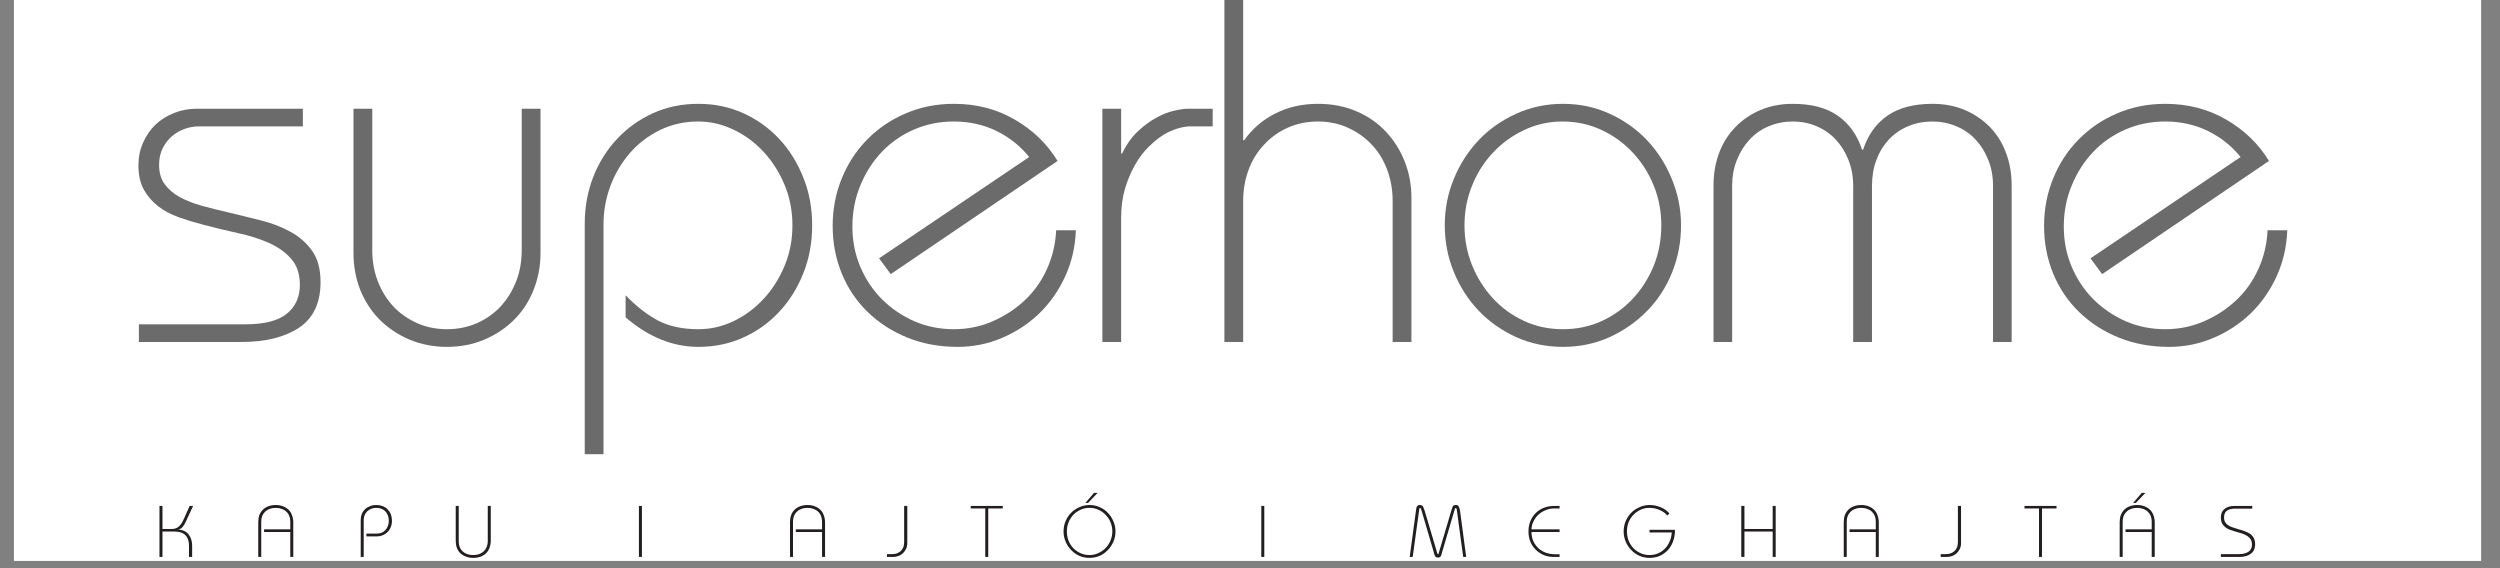<svg xmlns="http://www.w3.org/2000/svg" xmlns:xlink="http://www.w3.org/1999/xlink" width="330" zoomAndPan="magnify" viewBox="0 0 247.5 56.25" height="75" preserveAspectRatio="xMidYMid meet" version="1.0"><rect x="0" y="0" width="247.5" height="56.25" fill="#808080" stroke="none"/><defs><g/><clipPath id="ea4da336d5"><path d="M 1.383 0 L 245.625 0 L 245.625 55.512 L 1.383 55.512 Z M 1.383 0 " clip-rule="nonzero"/></clipPath><clipPath id="8108468ef7"><path d="M 15 50 L 20 50 L 20 55.512 L 15 55.512 Z M 15 50 " clip-rule="nonzero"/></clipPath><clipPath id="0fe9e9889e"><path d="M 25 50 L 30 50 L 30 55.512 L 25 55.512 Z M 25 50 " clip-rule="nonzero"/></clipPath><clipPath id="166fad22da"><path d="M 35 50 L 39 50 L 39 55.512 L 35 55.512 Z M 35 50 " clip-rule="nonzero"/></clipPath><clipPath id="50537ea0a5"><path d="M 45 50 L 49 50 L 49 55.512 L 45 55.512 Z M 45 50 " clip-rule="nonzero"/></clipPath><clipPath id="31a4974a1b"><path d="M 54 55 L 55 55 L 55 55.512 L 54 55.512 Z M 54 55 " clip-rule="nonzero"/></clipPath><clipPath id="9eb89f7268"><path d="M 63 50 L 64 50 L 64 55.512 L 63 55.512 Z M 63 50 " clip-rule="nonzero"/></clipPath><clipPath id="6580e006c3"><path d="M 69 55 L 70 55 L 70 55.512 L 69 55.512 Z M 69 55 " clip-rule="nonzero"/></clipPath><clipPath id="712a602666"><path d="M 78 50 L 82 50 L 82 55.512 L 78 55.512 Z M 78 50 " clip-rule="nonzero"/></clipPath><clipPath id="027c826787"><path d="M 87 50 L 90 50 L 90 55.512 L 87 55.512 Z M 87 50 " clip-rule="nonzero"/></clipPath><clipPath id="680d649711"><path d="M 96 50 L 100 50 L 100 55.512 L 96 55.512 Z M 96 50 " clip-rule="nonzero"/></clipPath><clipPath id="235f583139"><path d="M 105 48 L 111 48 L 111 55.512 L 105 55.512 Z M 105 48 " clip-rule="nonzero"/></clipPath><clipPath id="b743ab72d6"><path d="M 116 55 L 117 55 L 117 55.512 L 116 55.512 Z M 116 55 " clip-rule="nonzero"/></clipPath><clipPath id="c2a17cc11f"><path d="M 124 50 L 126 50 L 126 55.512 L 124 55.512 Z M 124 50 " clip-rule="nonzero"/></clipPath><clipPath id="71dcaf97ac"><path d="M 131 55 L 132 55 L 132 55.512 L 131 55.512 Z M 131 55 " clip-rule="nonzero"/></clipPath><clipPath id="19462ce9a5"><path d="M 139 50 L 146 50 L 146 55.512 L 139 55.512 Z M 139 50 " clip-rule="nonzero"/></clipPath><clipPath id="7777b464a5"><path d="M 151 50 L 155 50 L 155 55.512 L 151 55.512 Z M 151 50 " clip-rule="nonzero"/></clipPath><clipPath id="272e32658d"><path d="M 160 50 L 166 50 L 166 55.512 L 160 55.512 Z M 160 50 " clip-rule="nonzero"/></clipPath><clipPath id="1459cc6764"><path d="M 172 50 L 176 50 L 176 55.512 L 172 55.512 Z M 172 50 " clip-rule="nonzero"/></clipPath><clipPath id="43a33caf6a"><path d="M 182 50 L 186 50 L 186 55.512 L 182 55.512 Z M 182 50 " clip-rule="nonzero"/></clipPath><clipPath id="0bb34d86f6"><path d="M 192 50 L 195 50 L 195 55.512 L 192 55.512 Z M 192 50 " clip-rule="nonzero"/></clipPath><clipPath id="9b8468b40f"><path d="M 200 50 L 204 50 L 204 55.512 L 200 55.512 Z M 200 50 " clip-rule="nonzero"/></clipPath><clipPath id="9bb1987661"><path d="M 209 48 L 214 48 L 214 55.512 L 209 55.512 Z M 209 48 " clip-rule="nonzero"/></clipPath><clipPath id="6fa4be017d"><path d="M 219 50 L 224 50 L 224 55.512 L 219 55.512 Z M 219 50 " clip-rule="nonzero"/></clipPath></defs><g clip-path="url(#ea4da336d5)"><path fill="#ffffff" d="M 1.383 0 L 245.625 0 L 245.625 55.512 L 1.383 55.512 Z M 1.383 0 " fill-opacity="1" fill-rule="nonzero"/><path fill="#ffffff" d="M 1.383 0 L 245.625 0 L 245.625 55.512 L 1.383 55.512 Z M 1.383 0 " fill-opacity="1" fill-rule="nonzero"/></g><g fill="#6b6b6b" fill-opacity="1"><g transform="translate(11.906, 33.857)"><g><path d="M 18.078 -23.094 L 18.078 -21.344 L 7.75 -21.344 C 7.289 -21.344 6.832 -21.258 6.375 -21.094 C 5.926 -20.938 5.516 -20.703 5.141 -20.391 C 4.766 -20.078 4.453 -19.676 4.203 -19.188 C 3.961 -18.707 3.844 -18.156 3.844 -17.531 C 3.844 -16.758 4.031 -16.117 4.406 -15.609 C 4.781 -15.109 5.273 -14.688 5.891 -14.344 C 6.516 -14.008 7.227 -13.727 8.031 -13.5 C 8.844 -13.27 9.691 -13.055 10.578 -12.859 C 11.68 -12.598 12.785 -12.328 13.891 -12.047 C 14.992 -11.773 15.984 -11.395 16.859 -10.906 C 17.734 -10.426 18.445 -9.797 19 -9.016 C 19.551 -8.234 19.828 -7.207 19.828 -5.938 C 19.828 -3.863 19.113 -2.352 17.688 -1.406 C 16.258 -0.469 14.359 0 11.984 0 L 1.844 0 L 1.844 -1.75 L 12.375 -1.75 C 14.258 -1.75 15.629 -2.098 16.484 -2.797 C 17.348 -3.492 17.781 -4.445 17.781 -5.656 C 17.781 -6.727 17.492 -7.586 16.922 -8.234 C 16.359 -8.879 15.617 -9.406 14.703 -9.812 C 13.797 -10.219 12.773 -10.539 11.641 -10.781 C 10.504 -11.031 9.383 -11.301 8.281 -11.594 C 7.406 -11.82 6.578 -12.07 5.797 -12.344 C 5.016 -12.625 4.332 -12.988 3.75 -13.438 C 3.164 -13.895 2.691 -14.445 2.328 -15.094 C 1.973 -15.75 1.797 -16.547 1.797 -17.484 C 1.797 -18.297 1.953 -19.051 2.266 -19.75 C 2.578 -20.445 2.988 -21.039 3.5 -21.531 C 4.02 -22.02 4.629 -22.398 5.328 -22.672 C 6.023 -22.953 6.766 -23.094 7.547 -23.094 Z M 18.078 -23.094 "/></g></g></g><g fill="#6b6b6b" fill-opacity="1"><g transform="translate(32.073, 33.857)"><g><path d="M 2.922 -23.094 L 4.781 -23.094 L 4.781 -9.109 C 4.781 -8.004 4.961 -6.973 5.328 -6.016 C 5.703 -5.055 6.211 -4.227 6.859 -3.531 C 7.516 -2.832 8.297 -2.281 9.203 -1.875 C 10.117 -1.469 11.109 -1.266 12.172 -1.266 C 13.211 -1.266 14.188 -1.457 15.094 -1.844 C 16.008 -2.238 16.801 -2.789 17.469 -3.5 C 18.133 -4.219 18.648 -5.047 19.016 -5.984 C 19.391 -6.93 19.578 -7.973 19.578 -9.109 L 19.578 -23.094 L 21.438 -23.094 L 21.438 -8.812 C 21.438 -7.52 21.207 -6.301 20.75 -5.156 C 20.301 -4.02 19.66 -3.035 18.828 -2.203 C 18.004 -1.379 17.02 -0.723 15.875 -0.234 C 14.738 0.242 13.504 0.484 12.172 0.484 C 10.848 0.484 9.613 0.242 8.469 -0.234 C 7.332 -0.723 6.348 -1.379 5.516 -2.203 C 4.691 -3.035 4.051 -4.02 3.594 -5.156 C 3.145 -6.301 2.922 -7.52 2.922 -8.812 Z M 2.922 -23.094 "/></g></g></g><g fill="#6b6b6b" fill-opacity="1"><g transform="translate(54.967, 33.857)"><g><path d="M 25.438 -11.547 C 25.438 -9.828 25.141 -8.234 24.547 -6.766 C 23.961 -5.305 23.164 -4.039 22.156 -2.969 C 21.156 -1.895 19.973 -1.051 18.609 -0.438 C 17.242 0.176 15.766 0.484 14.172 0.484 C 11.641 0.484 9.238 -0.488 6.969 -2.438 L 6.969 -4.625 C 8.039 -3.52 9.117 -2.68 10.203 -2.109 C 11.297 -1.547 12.617 -1.266 14.172 -1.266 C 15.379 -1.266 16.539 -1.531 17.656 -2.062 C 18.781 -2.602 19.77 -3.336 20.625 -4.266 C 21.488 -5.191 22.18 -6.281 22.703 -7.531 C 23.223 -8.781 23.484 -10.117 23.484 -11.547 C 23.484 -12.973 23.223 -14.312 22.703 -15.562 C 22.18 -16.812 21.488 -17.898 20.625 -18.828 C 19.77 -19.754 18.781 -20.484 17.656 -21.016 C 16.539 -21.555 15.379 -21.828 14.172 -21.828 C 12.773 -21.828 11.5 -21.539 10.344 -20.969 C 9.195 -20.406 8.207 -19.645 7.375 -18.688 C 6.551 -17.727 5.91 -16.641 5.453 -15.422 C 5.004 -14.203 4.781 -12.941 4.781 -11.641 L 4.781 11.109 L 2.922 11.109 L 2.922 -11.688 C 2.922 -13.344 3.203 -14.895 3.766 -16.344 C 4.336 -17.789 5.129 -19.051 6.141 -20.125 C 7.148 -21.195 8.332 -22.039 9.688 -22.656 C 11.051 -23.27 12.547 -23.578 14.172 -23.578 C 15.766 -23.578 17.242 -23.27 18.609 -22.656 C 19.973 -22.039 21.156 -21.195 22.156 -20.125 C 23.164 -19.051 23.961 -17.781 24.547 -16.312 C 25.141 -14.852 25.438 -13.266 25.438 -11.547 Z M 25.438 -11.547 "/></g></g></g><g fill="#6b6b6b" fill-opacity="1"><g transform="translate(80.59, 33.857)"><g><path d="M 7.594 -6.719 L 6.438 -8.281 L 21.297 -18.312 C 20.441 -19.383 19.375 -20.238 18.094 -20.875 C 16.812 -21.508 15.395 -21.828 13.844 -21.828 C 12.406 -21.828 11.078 -21.555 9.859 -21.016 C 8.641 -20.484 7.582 -19.742 6.688 -18.797 C 5.801 -17.859 5.098 -16.754 4.578 -15.484 C 4.055 -14.223 3.797 -12.863 3.797 -11.406 C 3.797 -10.008 4.055 -8.691 4.578 -7.453 C 5.098 -6.223 5.812 -5.148 6.719 -4.234 C 7.633 -3.328 8.695 -2.602 9.906 -2.062 C 11.125 -1.531 12.438 -1.266 13.844 -1.266 C 15.195 -1.266 16.473 -1.523 17.672 -2.047 C 18.879 -2.566 19.945 -3.266 20.875 -4.141 C 21.801 -5.016 22.531 -6.047 23.062 -7.234 C 23.602 -8.422 23.906 -9.695 23.969 -11.062 L 25.922 -11.062 C 25.859 -9.406 25.5 -7.867 24.844 -6.453 C 24.195 -5.047 23.336 -3.828 22.266 -2.797 C 21.191 -1.773 19.961 -0.973 18.578 -0.391 C 17.203 0.191 15.75 0.484 14.219 0.484 C 12.406 0.484 10.742 0.176 9.234 -0.438 C 7.723 -1.051 6.414 -1.895 5.312 -2.969 C 4.207 -4.039 3.352 -5.305 2.75 -6.766 C 2.145 -8.234 1.844 -9.812 1.844 -11.5 C 1.844 -13.156 2.145 -14.723 2.75 -16.203 C 3.352 -17.68 4.191 -18.961 5.266 -20.047 C 6.336 -21.141 7.602 -22 9.062 -22.625 C 10.52 -23.258 12.113 -23.578 13.844 -23.578 C 16.082 -23.578 18.094 -23.055 19.875 -22.016 C 21.664 -20.984 23.078 -19.617 24.109 -17.922 Z M 7.594 -6.719 "/></g></g></g><g fill="#6b6b6b" fill-opacity="1"><g transform="translate(106.212, 33.857)"><g><path d="M 2.922 -23.094 L 4.781 -23.094 L 4.781 -18.656 L 4.875 -18.656 C 5.289 -19.531 5.801 -20.254 6.406 -20.828 C 7.008 -21.398 7.617 -21.852 8.234 -22.188 C 8.848 -22.531 9.438 -22.766 10 -22.891 C 10.57 -23.023 11.039 -23.094 11.406 -23.094 L 13.844 -23.094 L 13.844 -21.344 L 11.594 -21.344 C 11.238 -21.344 10.82 -21.27 10.344 -21.125 C 9.875 -20.977 9.445 -20.789 9.062 -20.562 C 8.57 -20.27 8.066 -19.867 7.547 -19.359 C 7.023 -18.859 6.562 -18.25 6.156 -17.531 C 5.75 -16.82 5.414 -16.031 5.156 -15.156 C 4.906 -14.281 4.781 -13.32 4.781 -12.281 L 4.781 0 L 2.922 0 Z M 2.922 -23.094 "/></g></g></g><g fill="#6b6b6b" fill-opacity="1"><g transform="translate(118.293, 33.857)"><g><path d="M 2.922 -34.109 L 4.781 -34.109 L 4.781 -19.969 L 4.875 -19.969 C 5.688 -21.113 6.719 -22 7.969 -22.625 C 9.219 -23.258 10.617 -23.578 12.172 -23.578 C 13.578 -23.578 14.848 -23.332 15.984 -22.844 C 17.117 -22.363 18.094 -21.691 18.906 -20.828 C 19.719 -19.961 20.344 -18.969 20.781 -17.844 C 21.219 -16.727 21.438 -15.539 21.438 -14.281 L 21.438 0 L 19.578 0 L 19.578 -13.984 C 19.578 -15.055 19.398 -16.07 19.047 -17.031 C 18.691 -17.988 18.188 -18.816 17.531 -19.516 C 16.883 -20.211 16.109 -20.77 15.203 -21.188 C 14.297 -21.613 13.285 -21.828 12.172 -21.828 C 11.109 -21.828 10.117 -21.625 9.203 -21.219 C 8.297 -20.812 7.508 -20.25 6.844 -19.531 C 6.176 -18.82 5.664 -17.988 5.312 -17.031 C 4.957 -16.07 4.781 -15.055 4.781 -13.984 L 4.781 0 L 2.922 0 Z M 2.922 -34.109 "/></g></g></g><g fill="#6b6b6b" fill-opacity="1"><g transform="translate(141.188, 33.857)"><g><path d="M 25.234 -11.547 C 25.234 -9.922 24.941 -8.375 24.359 -6.906 C 23.773 -5.445 22.953 -4.176 21.891 -3.094 C 20.836 -2.008 19.598 -1.141 18.172 -0.484 C 16.742 0.16 15.203 0.484 13.547 0.484 C 11.891 0.484 10.344 0.16 8.906 -0.484 C 7.477 -1.141 6.242 -2.008 5.203 -3.094 C 4.172 -4.176 3.352 -5.445 2.75 -6.906 C 2.145 -8.375 1.844 -9.922 1.844 -11.547 C 1.844 -13.172 2.145 -14.711 2.75 -16.172 C 3.352 -17.629 4.172 -18.898 5.203 -19.984 C 6.242 -21.078 7.477 -21.945 8.906 -22.594 C 10.344 -23.25 11.891 -23.578 13.547 -23.578 C 15.203 -23.578 16.742 -23.25 18.172 -22.594 C 19.598 -21.945 20.832 -21.07 21.875 -19.969 C 22.914 -18.863 23.734 -17.582 24.328 -16.125 C 24.93 -14.664 25.234 -13.141 25.234 -11.547 Z M 13.547 -1.266 C 14.91 -1.266 16.18 -1.531 17.359 -2.062 C 18.547 -2.602 19.578 -3.344 20.453 -4.281 C 21.336 -5.227 22.031 -6.316 22.531 -7.547 C 23.031 -8.785 23.281 -10.117 23.281 -11.547 C 23.281 -12.941 23.031 -14.254 22.531 -15.484 C 22.031 -16.723 21.336 -17.812 20.453 -18.75 C 19.578 -19.695 18.539 -20.445 17.344 -21 C 16.145 -21.551 14.863 -21.828 13.5 -21.828 C 12.133 -21.828 10.859 -21.539 9.672 -20.969 C 8.484 -20.406 7.453 -19.648 6.578 -18.703 C 5.703 -17.766 5.02 -16.676 4.531 -15.438 C 4.039 -14.207 3.797 -12.91 3.797 -11.547 C 3.797 -10.18 4.039 -8.879 4.531 -7.641 C 5.02 -6.41 5.703 -5.316 6.578 -4.359 C 7.453 -3.398 8.484 -2.645 9.672 -2.094 C 10.859 -1.539 12.148 -1.266 13.547 -1.266 Z M 13.547 -1.266 "/></g></g></g><g fill="#6b6b6b" fill-opacity="1"><g transform="translate(166.81, 33.857)"><g><path d="M 17.641 -19.047 C 18.117 -20.504 18.922 -21.625 20.047 -22.406 C 21.172 -23.188 22.656 -23.578 24.5 -23.578 C 25.676 -23.578 26.742 -23.375 27.703 -22.969 C 28.66 -22.562 29.488 -22 30.188 -21.281 C 30.883 -20.57 31.414 -19.723 31.781 -18.734 C 32.156 -17.742 32.344 -16.664 32.344 -15.5 L 32.344 0 L 30.5 0 L 30.5 -15.438 C 30.5 -16.383 30.344 -17.242 30.031 -18.016 C 29.727 -18.797 29.305 -19.473 28.766 -20.047 C 28.234 -20.617 27.598 -21.055 26.859 -21.359 C 26.129 -21.672 25.344 -21.828 24.5 -21.828 C 23.625 -21.828 22.82 -21.672 22.094 -21.359 C 21.363 -21.055 20.727 -20.617 20.188 -20.047 C 19.656 -19.473 19.242 -18.797 18.953 -18.016 C 18.66 -17.242 18.516 -16.383 18.516 -15.438 L 18.516 0 L 16.656 0 L 16.656 -15.438 C 16.656 -16.383 16.5 -17.242 16.188 -18.016 C 15.883 -18.797 15.461 -19.473 14.922 -20.047 C 14.391 -20.617 13.758 -21.055 13.031 -21.359 C 12.301 -21.672 11.516 -21.828 10.672 -21.828 C 9.828 -21.828 9.035 -21.672 8.297 -21.359 C 7.566 -21.055 6.938 -20.617 6.406 -20.047 C 5.875 -19.473 5.453 -18.797 5.141 -18.016 C 4.828 -17.242 4.672 -16.383 4.672 -15.438 L 4.672 0 L 2.828 0 L 2.828 -15.5 C 2.828 -16.664 3.016 -17.742 3.391 -18.734 C 3.766 -19.723 4.301 -20.57 5 -21.281 C 5.695 -22 6.523 -22.562 7.484 -22.969 C 8.441 -23.375 9.504 -23.578 10.672 -23.578 C 12.523 -23.578 14.008 -23.188 15.125 -22.406 C 16.25 -21.625 17.051 -20.504 17.531 -19.047 Z M 17.641 -19.047 "/></g></g></g><g fill="#6b6b6b" fill-opacity="1"><g transform="translate(200.519, 33.857)"><g><path d="M 7.594 -6.719 L 6.438 -8.281 L 21.297 -18.312 C 20.441 -19.383 19.375 -20.238 18.094 -20.875 C 16.812 -21.508 15.395 -21.828 13.844 -21.828 C 12.406 -21.828 11.078 -21.555 9.859 -21.016 C 8.641 -20.484 7.582 -19.742 6.688 -18.797 C 5.801 -17.859 5.098 -16.754 4.578 -15.484 C 4.055 -14.223 3.797 -12.863 3.797 -11.406 C 3.797 -10.008 4.055 -8.691 4.578 -7.453 C 5.098 -6.223 5.812 -5.148 6.719 -4.234 C 7.633 -3.328 8.695 -2.602 9.906 -2.062 C 11.125 -1.531 12.438 -1.266 13.844 -1.266 C 15.195 -1.266 16.473 -1.523 17.672 -2.047 C 18.879 -2.566 19.945 -3.266 20.875 -4.141 C 21.801 -5.016 22.531 -6.047 23.062 -7.234 C 23.602 -8.422 23.906 -9.695 23.969 -11.062 L 25.922 -11.062 C 25.859 -9.406 25.5 -7.867 24.844 -6.453 C 24.195 -5.047 23.336 -3.828 22.266 -2.797 C 21.191 -1.773 19.961 -0.973 18.578 -0.391 C 17.203 0.191 15.75 0.484 14.219 0.484 C 12.406 0.484 10.742 0.176 9.234 -0.438 C 7.723 -1.051 6.414 -1.895 5.312 -2.969 C 4.207 -4.039 3.352 -5.305 2.75 -6.766 C 2.145 -8.234 1.844 -9.812 1.844 -11.5 C 1.844 -13.156 2.145 -14.723 2.75 -16.203 C 3.352 -17.68 4.191 -18.961 5.266 -20.047 C 6.336 -21.141 7.602 -22 9.062 -22.625 C 10.52 -23.258 12.113 -23.578 13.844 -23.578 C 16.082 -23.578 18.094 -23.055 19.875 -22.016 C 21.664 -20.984 23.078 -19.617 24.109 -17.922 Z M 7.594 -6.719 "/></g></g></g><g clip-path="url(#8108468ef7)"><g fill="#231f20" fill-opacity="1"><g transform="translate(15.319, 55.137)"><g><path d="M 0.469 -5.047 L 0.766 -5.047 L 0.766 -2.766 L 1.609 -2.766 C 1.773 -2.766 1.914 -2.781 2.031 -2.812 C 2.156 -2.852 2.27 -2.914 2.375 -3 C 2.477 -3.094 2.578 -3.211 2.672 -3.359 C 2.766 -3.516 2.863 -3.711 2.969 -3.953 L 3.453 -5.047 L 3.797 -5.047 L 3.094 -3.531 C 3.02 -3.375 2.953 -3.242 2.891 -3.141 C 2.828 -3.047 2.766 -2.969 2.703 -2.906 C 2.648 -2.852 2.594 -2.812 2.531 -2.781 C 2.477 -2.758 2.422 -2.742 2.359 -2.734 L 2.359 -2.719 C 2.805 -2.676 3.141 -2.508 3.359 -2.219 C 3.586 -1.926 3.703 -1.562 3.703 -1.125 L 3.703 0 L 3.391 0 L 3.391 -1.109 C 3.391 -1.578 3.27 -1.926 3.031 -2.156 C 2.801 -2.395 2.438 -2.516 1.938 -2.516 L 0.766 -2.516 L 0.766 0 L 0.469 0 Z M 0.469 -5.047 "/></g></g></g></g><g clip-path="url(#0fe9e9889e)"><g fill="#231f20" fill-opacity="1"><g transform="translate(25.097, 55.137)"><g><path d="M 3.938 0 L 3.641 0 L 3.641 -2.469 L 1.047 -2.469 L 1.047 -2.734 L 3.641 -2.734 L 3.641 -3.516 C 3.641 -3.703 3.609 -3.879 3.547 -4.047 C 3.484 -4.211 3.391 -4.352 3.266 -4.469 C 3.141 -4.594 2.988 -4.688 2.812 -4.75 C 2.633 -4.82 2.43 -4.859 2.203 -4.859 C 1.973 -4.859 1.77 -4.82 1.594 -4.75 C 1.414 -4.688 1.266 -4.594 1.141 -4.469 C 1.016 -4.352 0.922 -4.211 0.859 -4.047 C 0.797 -3.879 0.766 -3.703 0.766 -3.516 L 0.766 0 L 0.469 0 L 0.469 -3.422 C 0.469 -3.691 0.504 -3.93 0.578 -4.141 C 0.66 -4.348 0.773 -4.523 0.922 -4.672 C 1.078 -4.828 1.258 -4.941 1.469 -5.016 C 1.688 -5.098 1.93 -5.141 2.203 -5.141 C 2.473 -5.141 2.711 -5.098 2.922 -5.016 C 3.141 -4.93 3.32 -4.816 3.469 -4.672 C 3.625 -4.523 3.738 -4.344 3.812 -4.125 C 3.895 -3.914 3.938 -3.68 3.938 -3.422 Z M 3.938 0 "/></g></g></g></g><g clip-path="url(#166fad22da)"><g fill="#231f20" fill-opacity="1"><g transform="translate(35.273, 55.137)"><g><path d="M 3.531 -3.594 C 3.531 -3.344 3.488 -3.125 3.406 -2.938 C 3.332 -2.75 3.223 -2.586 3.078 -2.453 C 2.941 -2.316 2.781 -2.211 2.594 -2.141 C 2.414 -2.066 2.223 -2.031 2.016 -2.031 L 1 -2.031 L 1 -2.312 L 2 -2.312 C 2.188 -2.312 2.352 -2.336 2.5 -2.391 C 2.645 -2.453 2.77 -2.539 2.875 -2.656 C 2.988 -2.77 3.07 -2.906 3.125 -3.062 C 3.188 -3.219 3.219 -3.395 3.219 -3.594 C 3.219 -3.781 3.188 -3.953 3.125 -4.109 C 3.07 -4.266 2.992 -4.395 2.891 -4.5 C 2.785 -4.613 2.656 -4.703 2.5 -4.766 C 2.344 -4.828 2.172 -4.859 1.984 -4.859 C 1.797 -4.859 1.625 -4.828 1.469 -4.766 C 1.32 -4.703 1.191 -4.617 1.078 -4.516 C 0.973 -4.41 0.891 -4.285 0.828 -4.141 C 0.766 -3.992 0.734 -3.848 0.734 -3.703 L 0.734 0 L 0.438 0 L 0.438 -3.672 C 0.438 -3.879 0.469 -4.066 0.531 -4.234 C 0.602 -4.41 0.707 -4.566 0.844 -4.703 C 0.977 -4.836 1.141 -4.941 1.328 -5.016 C 1.516 -5.098 1.734 -5.141 1.984 -5.141 C 2.211 -5.141 2.422 -5.102 2.609 -5.031 C 2.805 -4.957 2.973 -4.848 3.109 -4.703 C 3.242 -4.566 3.348 -4.406 3.422 -4.219 C 3.492 -4.031 3.531 -3.82 3.531 -3.594 Z M 3.531 -3.594 "/></g></g></g></g><g clip-path="url(#50537ea0a5)"><g fill="#231f20" fill-opacity="1"><g transform="translate(44.648, 55.137)"><g><path d="M 0.469 -5.047 L 0.766 -5.047 L 0.766 -1.531 C 0.766 -1.332 0.797 -1.148 0.859 -0.984 C 0.922 -0.828 1.016 -0.688 1.141 -0.562 C 1.266 -0.445 1.414 -0.352 1.594 -0.281 C 1.77 -0.219 1.973 -0.188 2.203 -0.188 C 2.422 -0.188 2.617 -0.219 2.797 -0.281 C 2.973 -0.352 3.125 -0.445 3.25 -0.562 C 3.375 -0.688 3.469 -0.828 3.531 -0.984 C 3.602 -1.148 3.641 -1.332 3.641 -1.531 L 3.641 -5.047 L 3.938 -5.047 L 3.938 -1.625 C 3.938 -1.352 3.895 -1.113 3.812 -0.906 C 3.738 -0.695 3.625 -0.516 3.469 -0.359 C 3.312 -0.211 3.125 -0.098 2.906 -0.016 C 2.695 0.055 2.461 0.094 2.203 0.094 C 1.941 0.094 1.703 0.051 1.484 -0.031 C 1.266 -0.113 1.078 -0.227 0.922 -0.375 C 0.773 -0.52 0.66 -0.695 0.578 -0.906 C 0.504 -1.125 0.469 -1.363 0.469 -1.625 Z M 0.469 -5.047 "/></g></g></g></g><g clip-path="url(#31a4974a1b)"><g fill="#231f20" fill-opacity="1"><g transform="translate(54.823, 55.137)"><g/></g></g></g><g clip-path="url(#9eb89f7268)"><g fill="#231f20" fill-opacity="1"><g transform="translate(62.597, 55.137)"><g><path d="M 0.656 -5.047 L 0.953 -5.047 L 0.953 0 L 0.656 0 Z M 0.656 -5.047 "/></g></g></g></g><g clip-path="url(#6580e006c3)"><g fill="#231f20" fill-opacity="1"><g transform="translate(69.967, 55.137)"><g/></g></g></g><g clip-path="url(#712a602666)"><g fill="#231f20" fill-opacity="1"><g transform="translate(77.741, 55.137)"><g><path d="M 3.938 0 L 3.641 0 L 3.641 -2.469 L 1.047 -2.469 L 1.047 -2.734 L 3.641 -2.734 L 3.641 -3.516 C 3.641 -3.703 3.609 -3.879 3.547 -4.047 C 3.484 -4.211 3.391 -4.352 3.266 -4.469 C 3.141 -4.594 2.988 -4.688 2.812 -4.75 C 2.633 -4.82 2.43 -4.859 2.203 -4.859 C 1.973 -4.859 1.77 -4.82 1.594 -4.75 C 1.414 -4.688 1.266 -4.594 1.141 -4.469 C 1.016 -4.352 0.922 -4.211 0.859 -4.047 C 0.797 -3.879 0.766 -3.703 0.766 -3.516 L 0.766 0 L 0.469 0 L 0.469 -3.422 C 0.469 -3.691 0.504 -3.93 0.578 -4.141 C 0.66 -4.348 0.773 -4.523 0.922 -4.672 C 1.078 -4.828 1.258 -4.941 1.469 -5.016 C 1.688 -5.098 1.93 -5.141 2.203 -5.141 C 2.473 -5.141 2.711 -5.098 2.922 -5.016 C 3.141 -4.93 3.32 -4.816 3.469 -4.672 C 3.625 -4.523 3.738 -4.344 3.812 -4.125 C 3.895 -3.914 3.938 -3.68 3.938 -3.422 Z M 3.938 0 "/></g></g></g></g><g clip-path="url(#027c826787)"><g fill="#231f20" fill-opacity="1"><g transform="translate(87.916, 55.137)"><g><path d="M 1.594 -5.047 L 1.906 -5.047 L 1.906 -1.344 C 1.906 -1.145 1.863 -0.961 1.781 -0.797 C 1.707 -0.641 1.609 -0.5 1.484 -0.375 C 1.359 -0.258 1.207 -0.164 1.031 -0.094 C 0.863 -0.031 0.68 0 0.484 0 L -0.109 0 L -0.109 -0.281 L 0.453 -0.281 C 0.609 -0.281 0.754 -0.305 0.891 -0.359 C 1.023 -0.41 1.145 -0.484 1.25 -0.578 C 1.363 -0.68 1.445 -0.801 1.5 -0.938 C 1.562 -1.082 1.594 -1.25 1.594 -1.438 Z M 1.594 -5.047 "/></g></g></g></g><g clip-path="url(#680d649711)"><g fill="#231f20" fill-opacity="1"><g transform="translate(96.087, 55.137)"><g><path d="M 3.188 -5.047 L 3.188 -4.797 L 1.75 -4.797 L 1.75 0 L 1.453 0 L 1.453 -4.797 L 0.016 -4.797 L 0.016 -5.047 Z M 3.188 -5.047 "/></g></g></g></g><g clip-path="url(#235f583139)"><g fill="#231f20" fill-opacity="1"><g transform="translate(105.058, 55.137)"><g><path d="M 5.375 -2.531 C 5.375 -2.176 5.305 -1.836 5.172 -1.516 C 5.035 -1.203 4.852 -0.926 4.625 -0.688 C 4.395 -0.445 4.125 -0.254 3.812 -0.109 C 3.5 0.023 3.16 0.094 2.797 0.094 C 2.441 0.094 2.109 0.023 1.797 -0.109 C 1.484 -0.254 1.211 -0.445 0.984 -0.688 C 0.754 -0.926 0.57 -1.203 0.438 -1.516 C 0.301 -1.836 0.234 -2.176 0.234 -2.531 C 0.234 -2.875 0.297 -3.203 0.422 -3.516 C 0.555 -3.836 0.738 -4.117 0.969 -4.359 C 1.207 -4.598 1.484 -4.785 1.797 -4.922 C 2.109 -5.066 2.441 -5.141 2.797 -5.141 C 3.172 -5.141 3.516 -5.066 3.828 -4.922 C 4.141 -4.785 4.41 -4.594 4.641 -4.344 C 4.867 -4.102 5.047 -3.828 5.172 -3.516 C 5.305 -3.203 5.375 -2.875 5.375 -2.531 Z M 2.797 -0.188 C 3.109 -0.188 3.398 -0.25 3.672 -0.375 C 3.941 -0.5 4.18 -0.664 4.391 -0.875 C 4.598 -1.082 4.758 -1.328 4.875 -1.609 C 5 -1.898 5.062 -2.207 5.062 -2.531 C 5.062 -2.844 5.004 -3.141 4.891 -3.422 C 4.773 -3.703 4.613 -3.945 4.406 -4.156 C 4.207 -4.375 3.969 -4.547 3.688 -4.672 C 3.414 -4.797 3.117 -4.859 2.797 -4.859 C 2.484 -4.859 2.191 -4.797 1.922 -4.672 C 1.648 -4.555 1.41 -4.391 1.203 -4.172 C 1.004 -3.961 0.848 -3.719 0.734 -3.438 C 0.617 -3.156 0.562 -2.852 0.562 -2.531 C 0.562 -2.219 0.613 -1.914 0.719 -1.625 C 0.832 -1.344 0.988 -1.094 1.188 -0.875 C 1.395 -0.664 1.633 -0.5 1.906 -0.375 C 2.176 -0.25 2.473 -0.188 2.797 -0.188 Z M 3.25 -6.344 L 3.609 -6.344 L 2.656 -5.344 L 2.391 -5.344 Z M 3.25 -6.344 "/></g></g></g></g><g clip-path="url(#b743ab72d6)"><g fill="#231f20" fill-opacity="1"><g transform="translate(116.438, 55.137)"><g/></g></g></g><g clip-path="url(#c2a17cc11f)"><g fill="#231f20" fill-opacity="1"><g transform="translate(124.212, 55.137)"><g><path d="M 0.656 -5.047 L 0.953 -5.047 L 0.953 0 L 0.656 0 Z M 0.656 -5.047 "/></g></g></g></g><g clip-path="url(#71dcaf97ac)"><g fill="#231f20" fill-opacity="1"><g transform="translate(131.582, 55.137)"><g/></g></g></g><g clip-path="url(#19462ce9a5)"><g fill="#231f20" fill-opacity="1"><g transform="translate(139.356, 55.137)"><g><path d="M 2.922 -0.406 C 2.941 -0.312 2.973 -0.266 3.016 -0.266 C 3.035 -0.266 3.051 -0.281 3.062 -0.312 C 3.07 -0.352 3.082 -0.395 3.094 -0.438 L 4.359 -4.703 C 4.391 -4.797 4.414 -4.867 4.438 -4.922 C 4.457 -4.984 4.484 -5.031 4.516 -5.062 C 4.547 -5.094 4.582 -5.113 4.625 -5.125 C 4.676 -5.133 4.734 -5.141 4.797 -5.141 C 4.93 -5.141 5.02 -5.086 5.062 -4.984 C 5.113 -4.891 5.156 -4.75 5.188 -4.562 L 5.797 0 L 5.5 0 L 4.875 -4.609 C 4.863 -4.711 4.848 -4.773 4.828 -4.797 C 4.805 -4.828 4.785 -4.844 4.766 -4.844 C 4.734 -4.844 4.707 -4.82 4.688 -4.781 C 4.676 -4.75 4.664 -4.719 4.656 -4.688 L 3.422 -0.5 C 3.391 -0.383 3.363 -0.289 3.344 -0.219 C 3.32 -0.145 3.297 -0.086 3.266 -0.047 C 3.242 -0.016 3.211 0.008 3.172 0.031 C 3.129 0.051 3.07 0.062 3 0.062 C 2.938 0.062 2.883 0.051 2.844 0.031 C 2.812 0.02 2.781 0 2.75 -0.031 C 2.719 -0.07 2.688 -0.129 2.656 -0.203 C 2.633 -0.273 2.609 -0.375 2.578 -0.5 L 1.359 -4.656 C 1.336 -4.719 1.316 -4.766 1.297 -4.797 C 1.285 -4.828 1.266 -4.844 1.234 -4.844 C 1.211 -4.844 1.191 -4.828 1.172 -4.797 C 1.148 -4.773 1.141 -4.723 1.141 -4.641 L 0.5 0 L 0.203 0 L 0.828 -4.609 C 0.836 -4.672 0.848 -4.734 0.859 -4.797 C 0.867 -4.867 0.883 -4.926 0.906 -4.969 C 0.938 -5.02 0.973 -5.062 1.016 -5.094 C 1.066 -5.125 1.129 -5.141 1.203 -5.141 C 1.273 -5.141 1.332 -5.129 1.375 -5.109 C 1.426 -5.098 1.469 -5.07 1.5 -5.031 C 1.531 -4.988 1.555 -4.93 1.578 -4.859 C 1.609 -4.785 1.645 -4.688 1.688 -4.562 Z M 2.922 -0.406 "/></g></g></g></g><g clip-path="url(#7777b464a5)"><g fill="#231f20" fill-opacity="1"><g transform="translate(151.132, 55.137)"><g><path d="M 3.266 -5.047 L 3.266 -4.797 L 2.672 -4.797 C 2.398 -4.797 2.133 -4.738 1.875 -4.625 C 1.613 -4.52 1.379 -4.375 1.172 -4.188 C 0.973 -4.008 0.812 -3.789 0.688 -3.531 C 0.562 -3.281 0.492 -3.016 0.484 -2.734 L 3.266 -2.734 L 3.266 -2.469 L 0.484 -2.469 C 0.484 -2.133 0.547 -1.828 0.672 -1.547 C 0.805 -1.273 0.977 -1.039 1.188 -0.844 C 1.406 -0.656 1.656 -0.508 1.938 -0.406 C 2.227 -0.312 2.523 -0.266 2.828 -0.266 L 3.266 -0.266 L 3.266 0 L 2.672 0 C 2.348 0 2.035 -0.055 1.734 -0.172 C 1.43 -0.297 1.164 -0.469 0.938 -0.688 C 0.707 -0.906 0.523 -1.164 0.391 -1.469 C 0.254 -1.781 0.188 -2.133 0.188 -2.531 C 0.188 -2.914 0.254 -3.266 0.391 -3.578 C 0.523 -3.891 0.707 -4.156 0.938 -4.375 C 1.164 -4.594 1.43 -4.758 1.734 -4.875 C 2.035 -4.988 2.348 -5.047 2.672 -5.047 Z M 3.266 -5.047 "/></g></g></g></g><g clip-path="url(#272e32658d)"><g fill="#231f20" fill-opacity="1"><g transform="translate(160.507, 55.137)"><g><path d="M 4.562 -4.094 C 4.352 -4.344 4.094 -4.531 3.781 -4.656 C 3.477 -4.789 3.148 -4.859 2.797 -4.859 C 2.473 -4.859 2.176 -4.797 1.906 -4.672 C 1.633 -4.547 1.395 -4.375 1.188 -4.156 C 0.988 -3.945 0.832 -3.703 0.719 -3.422 C 0.613 -3.141 0.562 -2.844 0.562 -2.531 C 0.562 -2.219 0.613 -1.914 0.719 -1.625 C 0.832 -1.344 0.988 -1.094 1.188 -0.875 C 1.395 -0.664 1.633 -0.5 1.906 -0.375 C 2.176 -0.25 2.473 -0.188 2.797 -0.188 C 3.086 -0.188 3.363 -0.238 3.625 -0.344 C 3.883 -0.457 4.113 -0.613 4.312 -0.812 C 4.508 -1.008 4.664 -1.242 4.781 -1.516 C 4.906 -1.785 4.977 -2.086 5 -2.422 L 2.797 -2.422 L 2.797 -2.688 L 5.312 -2.688 L 5.312 -2.609 C 5.312 -2.203 5.242 -1.832 5.109 -1.5 C 4.984 -1.164 4.805 -0.879 4.578 -0.641 C 4.348 -0.41 4.082 -0.227 3.781 -0.094 C 3.477 0.031 3.148 0.094 2.797 0.094 C 2.441 0.094 2.109 0.023 1.797 -0.109 C 1.484 -0.254 1.211 -0.445 0.984 -0.688 C 0.754 -0.926 0.57 -1.203 0.438 -1.516 C 0.301 -1.836 0.234 -2.176 0.234 -2.531 C 0.234 -2.875 0.297 -3.203 0.422 -3.516 C 0.555 -3.836 0.738 -4.117 0.969 -4.359 C 1.207 -4.598 1.484 -4.785 1.797 -4.922 C 2.109 -5.066 2.441 -5.141 2.797 -5.141 C 3.191 -5.141 3.555 -5.066 3.891 -4.922 C 4.234 -4.785 4.523 -4.582 4.766 -4.312 Z M 4.562 -4.094 "/></g></g></g></g><g clip-path="url(#1459cc6764)"><g fill="#231f20" fill-opacity="1"><g transform="translate(171.887, 55.137)"><g><path d="M 0.5 -5.047 L 0.812 -5.047 L 0.812 -2.766 L 3.609 -2.766 L 3.609 -5.047 L 3.906 -5.047 L 3.906 0 L 3.609 0 L 3.609 -2.516 L 0.812 -2.516 L 0.812 0 L 0.5 0 Z M 0.5 -5.047 "/></g></g></g></g><g clip-path="url(#43a33caf6a)"><g fill="#231f20" fill-opacity="1"><g transform="translate(182.062, 55.137)"><g><path d="M 3.938 0 L 3.641 0 L 3.641 -2.469 L 1.047 -2.469 L 1.047 -2.734 L 3.641 -2.734 L 3.641 -3.516 C 3.641 -3.703 3.609 -3.879 3.547 -4.047 C 3.484 -4.211 3.391 -4.352 3.266 -4.469 C 3.141 -4.594 2.988 -4.688 2.812 -4.75 C 2.633 -4.82 2.43 -4.859 2.203 -4.859 C 1.973 -4.859 1.77 -4.82 1.594 -4.75 C 1.414 -4.688 1.266 -4.594 1.141 -4.469 C 1.016 -4.352 0.922 -4.211 0.859 -4.047 C 0.797 -3.879 0.766 -3.703 0.766 -3.516 L 0.766 0 L 0.469 0 L 0.469 -3.422 C 0.469 -3.691 0.504 -3.93 0.578 -4.141 C 0.66 -4.348 0.773 -4.523 0.922 -4.672 C 1.078 -4.828 1.258 -4.941 1.469 -5.016 C 1.688 -5.098 1.93 -5.141 2.203 -5.141 C 2.473 -5.141 2.711 -5.098 2.922 -5.016 C 3.141 -4.93 3.32 -4.816 3.469 -4.672 C 3.625 -4.523 3.738 -4.344 3.812 -4.125 C 3.895 -3.914 3.938 -3.68 3.938 -3.422 Z M 3.938 0 "/></g></g></g></g><g clip-path="url(#0bb34d86f6)"><g fill="#231f20" fill-opacity="1"><g transform="translate(192.238, 55.137)"><g><path d="M 1.594 -5.047 L 1.906 -5.047 L 1.906 -1.344 C 1.906 -1.145 1.863 -0.961 1.781 -0.797 C 1.707 -0.641 1.609 -0.5 1.484 -0.375 C 1.359 -0.258 1.207 -0.164 1.031 -0.094 C 0.863 -0.031 0.68 0 0.484 0 L -0.109 0 L -0.109 -0.281 L 0.453 -0.281 C 0.609 -0.281 0.754 -0.305 0.891 -0.359 C 1.023 -0.41 1.145 -0.484 1.25 -0.578 C 1.363 -0.68 1.445 -0.801 1.5 -0.938 C 1.562 -1.082 1.594 -1.25 1.594 -1.438 Z M 1.594 -5.047 "/></g></g></g></g><g clip-path="url(#9b8468b40f)"><g fill="#231f20" fill-opacity="1"><g transform="translate(200.408, 55.137)"><g><path d="M 3.188 -5.047 L 3.188 -4.797 L 1.75 -4.797 L 1.75 0 L 1.453 0 L 1.453 -4.797 L 0.016 -4.797 L 0.016 -5.047 Z M 3.188 -5.047 "/></g></g></g></g><g clip-path="url(#9bb1987661)"><g fill="#231f20" fill-opacity="1"><g transform="translate(209.379, 55.137)"><g><path d="M 3.938 0 L 3.641 0 L 3.641 -2.469 L 1.047 -2.469 L 1.047 -2.734 L 3.641 -2.734 L 3.641 -3.516 C 3.641 -3.703 3.609 -3.879 3.547 -4.047 C 3.484 -4.211 3.391 -4.352 3.266 -4.469 C 3.141 -4.594 2.988 -4.688 2.812 -4.75 C 2.633 -4.82 2.43 -4.859 2.203 -4.859 C 1.973 -4.859 1.77 -4.82 1.594 -4.75 C 1.414 -4.688 1.266 -4.594 1.141 -4.469 C 1.016 -4.352 0.922 -4.211 0.859 -4.047 C 0.797 -3.879 0.766 -3.703 0.766 -3.516 L 0.766 0 L 0.469 0 L 0.469 -3.422 C 0.469 -3.691 0.504 -3.93 0.578 -4.141 C 0.66 -4.348 0.773 -4.523 0.922 -4.672 C 1.078 -4.828 1.258 -4.941 1.469 -5.016 C 1.688 -5.098 1.93 -5.141 2.203 -5.141 C 2.473 -5.141 2.711 -5.098 2.922 -5.016 C 3.141 -4.93 3.32 -4.816 3.469 -4.672 C 3.625 -4.523 3.738 -4.344 3.812 -4.125 C 3.895 -3.914 3.938 -3.68 3.938 -3.422 Z M 2.656 -6.344 L 3.016 -6.344 L 2.062 -5.344 L 1.797 -5.344 Z M 2.656 -6.344 "/></g></g></g></g><g clip-path="url(#6fa4be017d)"><g fill="#231f20" fill-opacity="1"><g transform="translate(219.555, 55.137)"><g><path d="M 3.422 -5.047 L 3.422 -4.781 L 1.719 -4.781 C 1.375 -4.781 1.102 -4.711 0.906 -4.578 C 0.719 -4.441 0.625 -4.211 0.625 -3.891 C 0.625 -3.754 0.645 -3.633 0.688 -3.531 C 0.738 -3.426 0.805 -3.332 0.891 -3.25 C 0.973 -3.176 1.07 -3.109 1.188 -3.047 C 1.301 -2.992 1.422 -2.945 1.547 -2.906 C 1.703 -2.852 1.863 -2.801 2.031 -2.75 C 2.195 -2.707 2.359 -2.66 2.516 -2.609 C 2.672 -2.555 2.82 -2.492 2.969 -2.422 C 3.113 -2.359 3.238 -2.273 3.344 -2.172 C 3.457 -2.066 3.547 -1.941 3.609 -1.797 C 3.672 -1.648 3.703 -1.477 3.703 -1.281 C 3.703 -1.062 3.664 -0.867 3.594 -0.703 C 3.52 -0.547 3.41 -0.414 3.266 -0.312 C 3.129 -0.207 2.969 -0.129 2.781 -0.078 C 2.594 -0.023 2.383 0 2.156 0 L 0.312 0 L 0.312 -0.281 L 2.109 -0.281 C 2.504 -0.281 2.816 -0.359 3.047 -0.516 C 3.273 -0.672 3.391 -0.91 3.391 -1.234 C 3.391 -1.461 3.332 -1.648 3.219 -1.797 C 3.113 -1.941 2.977 -2.055 2.812 -2.141 C 2.656 -2.234 2.477 -2.305 2.281 -2.359 C 2.082 -2.422 1.883 -2.477 1.688 -2.531 C 1.508 -2.582 1.336 -2.641 1.172 -2.703 C 1.004 -2.773 0.852 -2.863 0.719 -2.969 C 0.594 -3.07 0.492 -3.195 0.422 -3.344 C 0.348 -3.5 0.312 -3.691 0.312 -3.922 C 0.312 -4.285 0.43 -4.562 0.672 -4.75 C 0.91 -4.945 1.223 -5.047 1.609 -5.047 Z M 3.422 -5.047 "/></g></g></g></g></svg>